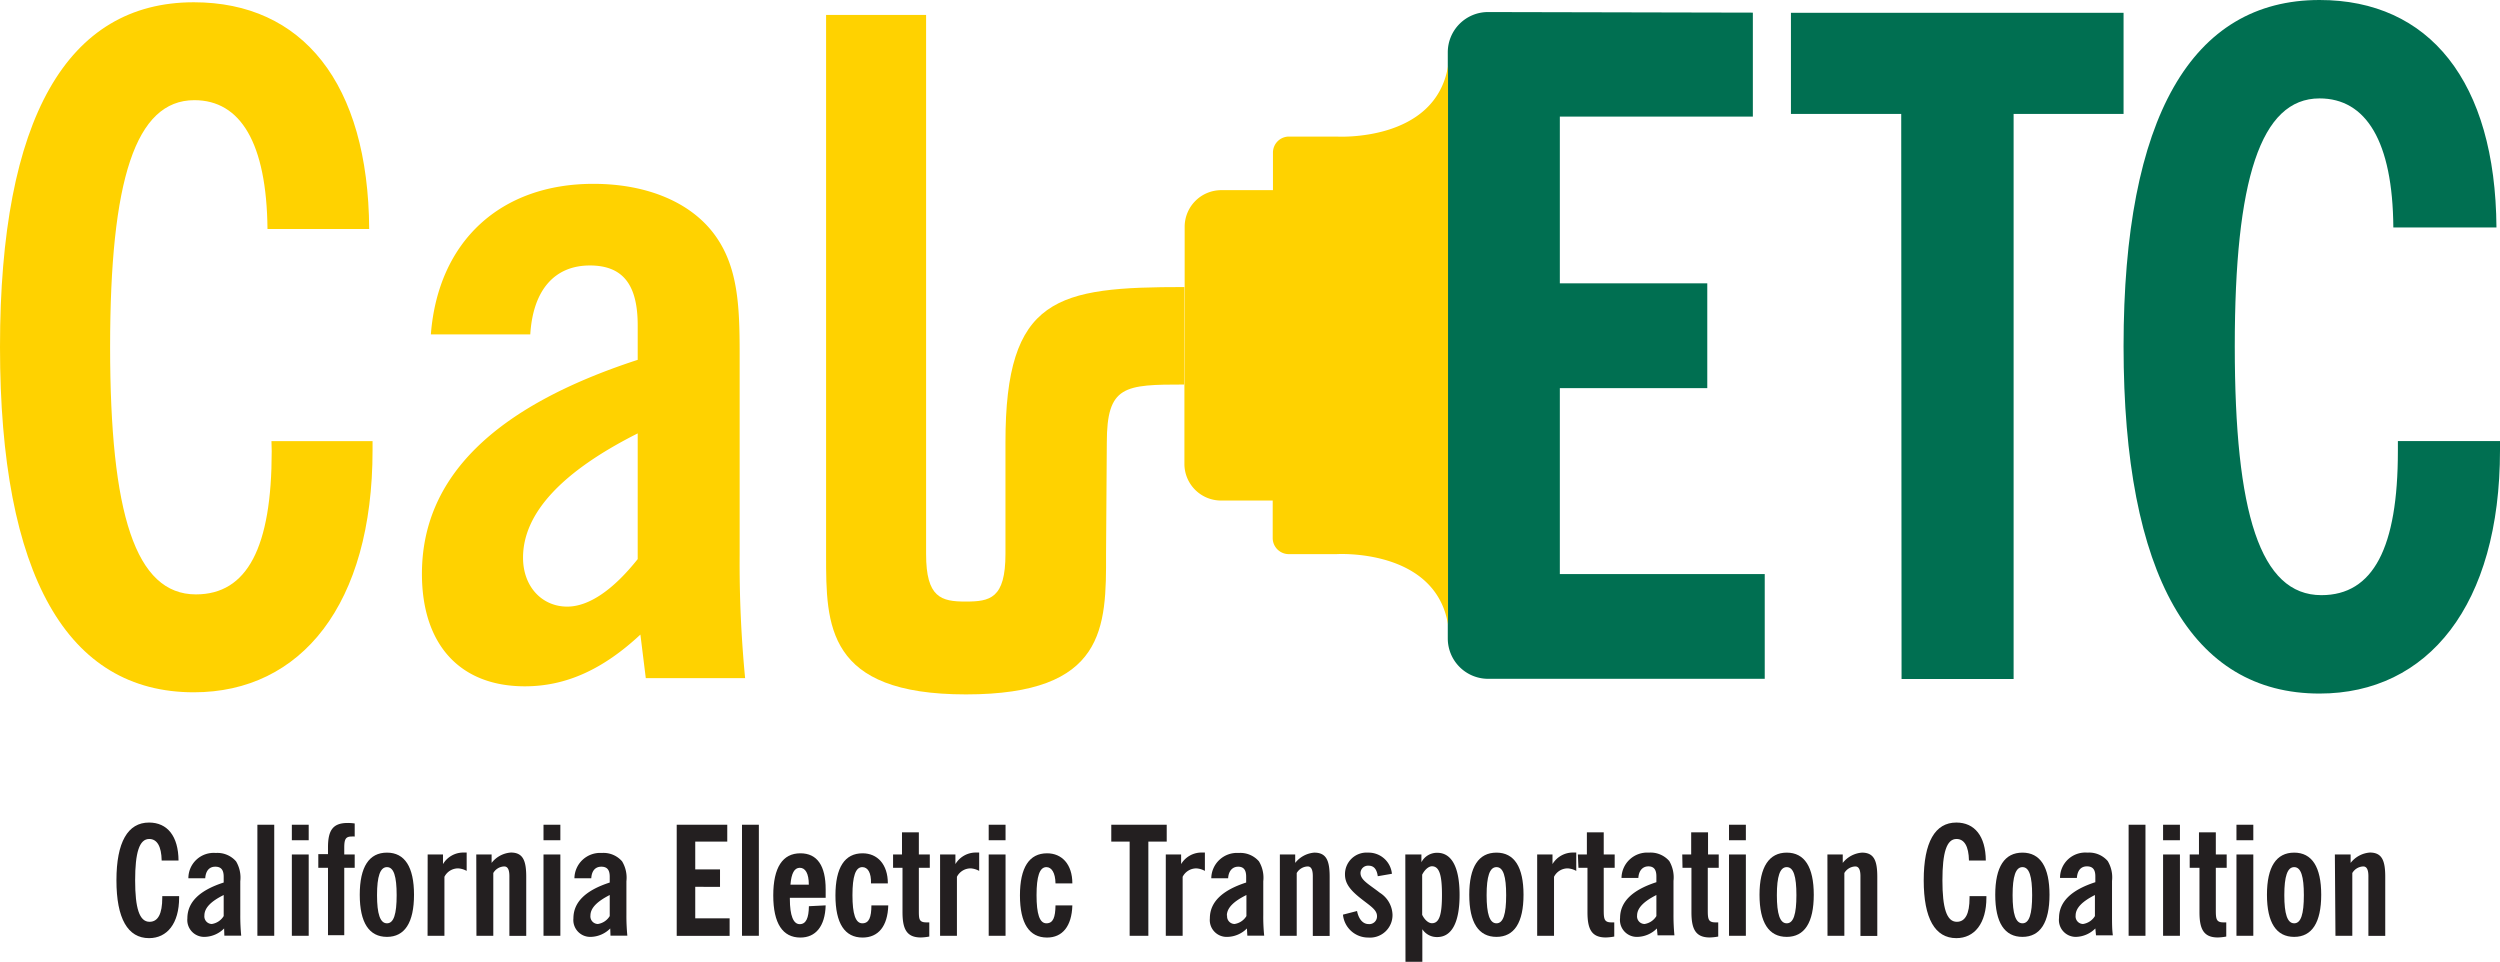 <?xml version="1.0" encoding="UTF-8"?> <svg xmlns="http://www.w3.org/2000/svg" viewBox="0 0 296.73 114.2"><defs><style>.cls-1{fill:#006f51;}.cls-2{fill:#231f20;}.cls-3{fill:#ffd200;}</style></defs><g id="Layer_2" data-name="Layer 2"><g id="Layer_2_copy_21" data-name="Layer 2 copy 21"><path class="cls-1" d="M225.66,13.52H212.57v-12h39.48v12H239V80.59h-13.3Z"></path><path class="cls-1" d="M275.31,11.68c-7,0-10.06,9.63-10.06,29.42s3,29.54,10.28,29.54c6.16,0,9.08-5.63,9.08-17.1V52.35h12.12v1.08c0,18.4-8.55,28.89-21.42,28.89-15.14,0-23.26-14-23.26-41.22S260.17,0,275.31,0c13,0,20.88,9.63,21,27H284.07C284,16.77,280.83,11.68,275.31,11.68Z"></path><path class="cls-2" d="M17.71,99.58c-1.17,0-1.67,1.61-1.67,4.91s.5,4.92,1.71,4.92c1,0,1.51-.94,1.51-2.85v-.2h2v.18c0,3.07-1.42,4.81-3.57,4.81-2.52,0-3.87-2.32-3.87-6.86s1.35-6.86,3.87-6.86c2.17,0,3.48,1.61,3.5,4.51h-2C19.16,100.43,18.63,99.58,17.71,99.58Z"></path><path class="cls-2" d="M26.6,110.2a3.36,3.36,0,0,1-2.31,1A2,2,0,0,1,22.24,109c0-1.91,1.42-3.32,4.31-4.25v-.69c0-.79-.29-1.19-1-1.19s-1.13.49-1.19,1.37h-2a3,3,0,0,1,3.24-3,2.94,2.94,0,0,1,2.42,1,3.77,3.77,0,0,1,.5,2.36v4a24.5,24.5,0,0,0,.11,2.46h-2Zm-2.34-1.53a.9.9,0,0,0,.88,1,2,2,0,0,0,1.41-.94v-2.5C25,107,24.26,107.78,24.26,108.67Z"></path><path class="cls-2" d="M30.55,97.89h2v13.18h-2Z"></path><path class="cls-2" d="M34.64,97.89h2v1.84h-2Zm0,3.53h2v9.65h-2Z"></path><path class="cls-2" d="M38.93,103H37.78v-1.62h1.15v-.81c0-2.06.61-2.89,2.34-2.89a5.59,5.59,0,0,1,.83.06v1.55a3,3,0,0,0-.39,0c-.74,0-.85.42-.85,1.37v.76H42.1V103H40.86v8H38.93Z"></path><path class="cls-2" d="M45.93,101.2c2.11,0,3.21,1.7,3.21,5s-1.1,5-3.21,5-3.23-1.67-3.23-5S43.82,101.2,45.93,101.2Zm0,8.39c.81,0,1.15-1.1,1.15-3.34s-.34-3.33-1.15-3.33-1.18,1.1-1.18,3.33S45.12,109.59,45.93,109.59Z"></path><path class="cls-2" d="M50.76,101.42h1.82v1.14a2.81,2.81,0,0,1,2.36-1.37l.45,0v2.18a2.38,2.38,0,0,0-1-.3,1.81,1.81,0,0,0-1.64,1v7h-2Z"></path><path class="cls-2" d="M56.53,101.42h1.82v1a3.17,3.17,0,0,1,2.29-1.23c1.46,0,1.82,1,1.82,2.89v7h-2V104c0-.78-.2-1.16-.61-1.16a1.55,1.55,0,0,0-1.3.78v7.45h-2Z"></path><path class="cls-2" d="M64.51,97.89h2v1.84h-2Zm0,3.53h2v9.65h-2Z"></path><path class="cls-2" d="M72.43,110.2a3.36,3.36,0,0,1-2.31,1A2,2,0,0,1,68.06,109c0-1.91,1.43-3.32,4.31-4.25v-.69c0-.79-.29-1.19-1-1.19s-1.14.49-1.19,1.37h-2a3.05,3.05,0,0,1,3.25-3,2.91,2.91,0,0,1,2.41,1,3.77,3.77,0,0,1,.51,2.36v4a24.5,24.5,0,0,0,.11,2.46h-2Zm-2.35-1.53a.9.9,0,0,0,.89,1,2,2,0,0,0,1.4-.94v-2.5C70.86,107,70.08,107.78,70.08,108.67Z"></path><path class="cls-2" d="M80.32,97.89h6v2H82.52v3.3h2.94v2.07H82.52V109H86.6v2.08H80.32Z"></path><path class="cls-2" d="M88.07,97.89h2v13.18h-2Z"></path><path class="cls-2" d="M98,107.46c-.07,2.49-1.19,3.82-3,3.82-2.1,0-3.22-1.67-3.22-5s1.12-5,3.22-5c2,0,3,1.48,3,4.28,0,.32,0,.66,0,1H93.75v.13c0,2,.42,3,1.17,3s1.07-.72,1.09-2.13ZM96,105c0-1.35-.42-2-1.07-2s-1,.66-1.11,2Z"></path><path class="cls-2" d="M102.35,102.92c-.81,0-1.17,1.1-1.17,3.33s.36,3.34,1.17,3.34,1.07-.72,1.08-2.13h2c-.07,2.49-1.19,3.82-3.05,3.82-2.11,0-3.22-1.67-3.22-5s1.11-5,3.22-5c1.77,0,3,1.32,3,3.57h-2C103.42,103.58,103,102.92,102.35,102.92Z"></path><path class="cls-2" d="M106,101.42h1.06V98.79h2v2.63h1.3V103h-1.3v5c0,1.09,0,1.48.92,1.48l.32,0v1.68a6,6,0,0,1-1,.11c-1.69,0-2.18-1-2.18-3V103H106Z"></path><path class="cls-2" d="M111.58,101.42h1.82v1.14a2.82,2.82,0,0,1,2.37-1.37l.45,0v2.18a2.41,2.41,0,0,0-1-.3,1.82,1.82,0,0,0-1.64,1v7h-2Z"></path><path class="cls-2" d="M117.35,97.89h2v1.84h-2Zm0,3.53h2v9.65h-2Z"></path><path class="cls-2" d="M124.2,102.92c-.81,0-1.17,1.1-1.17,3.33s.36,3.34,1.17,3.34,1.06-.72,1.08-2.13h2c-.07,2.49-1.19,3.82-3,3.82-2.11,0-3.22-1.67-3.22-5s1.11-5,3.22-5c1.77,0,3,1.32,3,3.57h-2C125.26,103.58,124.81,102.92,124.2,102.92Z"></path><path class="cls-2" d="M134.08,99.89H131.9v-2h6.58v2H136.3v11.18h-2.22Z"></path><path class="cls-2" d="M138.37,101.42h1.82v1.14a2.82,2.82,0,0,1,2.37-1.37l.45,0v2.18a2.41,2.41,0,0,0-1-.3,1.82,1.82,0,0,0-1.64,1v7h-2Z"></path><path class="cls-2" d="M148,110.2a3.36,3.36,0,0,1-2.31,1A2,2,0,0,1,143.6,109c0-1.91,1.43-3.32,4.31-4.25v-.69c0-.79-.29-1.19-.95-1.19s-1.14.49-1.19,1.37h-2a3.05,3.05,0,0,1,3.25-3,2.92,2.92,0,0,1,2.41,1,3.77,3.77,0,0,1,.51,2.36v4a21.85,21.85,0,0,0,.11,2.46h-2Zm-2.35-1.53a.9.9,0,0,0,.88,1,2,2,0,0,0,1.41-.94v-2.5C146.39,107,145.62,107.78,145.62,108.67Z"></path><path class="cls-2" d="M151.91,101.42h1.82v1A3.2,3.2,0,0,1,156,101.2c1.46,0,1.82,1,1.82,2.89v7h-2V104c0-.78-.19-1.16-.61-1.16a1.57,1.57,0,0,0-1.3.78v7.45h-2Z"></path><path class="cls-2" d="M161.07,108.13c.2,1,.72,1.55,1.37,1.55a.91.91,0,0,0,1-.94c0-.79-.86-1.24-2.05-2.2s-1.75-1.73-1.75-2.74a2.56,2.56,0,0,1,2.74-2.6,2.78,2.78,0,0,1,2.83,2.51l-1.68.29c-.12-.85-.47-1.25-1.1-1.25a.89.89,0,0,0-.95.87c0,.85,1,1.33,2.29,2.34a3.2,3.2,0,0,1,1.51,2.6,2.67,2.67,0,0,1-2.88,2.72,3,3,0,0,1-3-2.72Z"></path><path class="cls-2" d="M166.8,101.42h1.91v.92a2.08,2.08,0,0,1,1.88-1.12c1.71,0,2.65,1.71,2.65,5s-.94,5-2.65,5a2.05,2.05,0,0,1-1.77-.93v3.87h-2Zm2,7.16c.33.68.8,1,1.16,1,.9,0,1.19-1.08,1.19-3.37s-.29-3.39-1.19-3.39c-.36,0-.83.35-1.16,1Z"></path><path class="cls-2" d="M177.62,101.2c2.11,0,3.21,1.7,3.21,5s-1.1,5-3.21,5-3.23-1.67-3.23-5S175.51,101.2,177.62,101.2Zm0,8.39c.81,0,1.15-1.1,1.15-3.34s-.34-3.33-1.15-3.33-1.17,1.1-1.17,3.33S176.81,109.59,177.62,109.59Z"></path><path class="cls-2" d="M182.45,101.42h1.82v1.14a2.82,2.82,0,0,1,2.36-1.37l.46,0v2.18a2.41,2.41,0,0,0-1-.3,1.81,1.81,0,0,0-1.64,1v7h-2Z"></path><path class="cls-2" d="M187.28,101.42h1.07V98.79h2v2.63h1.3V103h-1.3v5c0,1.09.06,1.48.92,1.48l.33,0v1.68a6.14,6.14,0,0,1-1,.11c-1.7,0-2.18-1-2.18-3V103h-1.07Z"></path><path class="cls-2" d="M196.66,110.2a3.36,3.36,0,0,1-2.31,1,2,2,0,0,1-2.06-2.24c0-1.91,1.43-3.32,4.31-4.25v-.69c0-.79-.29-1.19-.95-1.19s-1.14.49-1.19,1.37h-2a3.05,3.05,0,0,1,3.25-3,2.94,2.94,0,0,1,2.42,1,3.84,3.84,0,0,1,.5,2.36v4a24.5,24.5,0,0,0,.11,2.46h-2Zm-2.35-1.53a.9.9,0,0,0,.89,1,2,2,0,0,0,1.4-.94v-2.5C195.09,107,194.31,107.78,194.31,108.67Z"></path><path class="cls-2" d="M199.67,101.42h1.06V98.79h2v2.63H204V103H202.7v5c0,1.09.05,1.48.92,1.48l.32,0v1.68a6.14,6.14,0,0,1-1,.11c-1.69,0-2.18-1-2.18-3V103h-1.06Z"></path><path class="cls-2" d="M205.22,97.89h2v1.84h-2Zm0,3.53h2v9.65h-2Z"></path><path class="cls-2" d="M212.07,101.2c2.11,0,3.21,1.7,3.21,5s-1.1,5-3.21,5-3.23-1.67-3.23-5S210,101.2,212.07,101.2Zm0,8.39c.81,0,1.15-1.1,1.15-3.34s-.34-3.33-1.15-3.33-1.17,1.1-1.17,3.33S211.26,109.59,212.07,109.59Z"></path><path class="cls-2" d="M216.9,101.42h1.82v1A3.2,3.2,0,0,1,221,101.2c1.46,0,1.82,1,1.82,2.89v7h-2V104c0-.78-.2-1.16-.61-1.16a1.57,1.57,0,0,0-1.3.78v7.45h-2Z"></path><path class="cls-2" d="M232.22,99.58c-1.17,0-1.67,1.61-1.67,4.91s.5,4.92,1.71,4.92c1,0,1.51-.94,1.51-2.85v-.2h2v.18c0,3.07-1.42,4.81-3.57,4.81-2.52,0-3.87-2.32-3.87-6.86s1.35-6.86,3.87-6.86c2.17,0,3.48,1.61,3.5,4.51h-2C233.67,100.43,233.14,99.58,232.22,99.58Z"></path><path class="cls-2" d="M240.05,101.2c2.11,0,3.21,1.7,3.21,5s-1.1,5-3.21,5-3.23-1.67-3.23-5S237.94,101.2,240.05,101.2Zm0,8.39c.81,0,1.15-1.1,1.15-3.34s-.34-3.33-1.15-3.33-1.17,1.1-1.17,3.33S239.24,109.59,240.05,109.59Z"></path><path class="cls-2" d="M248.7,110.2a3.36,3.36,0,0,1-2.31,1,2,2,0,0,1-2-2.24c0-1.91,1.43-3.32,4.31-4.25v-.69c0-.79-.29-1.19-1-1.19s-1.13.49-1.19,1.37h-2a3,3,0,0,1,3.25-3,2.92,2.92,0,0,1,2.41,1,3.77,3.77,0,0,1,.51,2.36v4c0,1,0,1.77.1,2.46h-2Zm-2.34-1.53a.9.9,0,0,0,.88,1,2,2,0,0,0,1.41-.94v-2.5C247.13,107,246.36,107.78,246.36,108.67Z"></path><path class="cls-2" d="M252.65,97.89h2v13.18h-2Z"></path><path class="cls-2" d="M256.74,97.89h2v1.84h-2Zm0,3.53h2v9.65h-2Z"></path><path class="cls-2" d="M259.9,101.42H261V98.79h2v2.63h1.29V103h-1.29v5c0,1.09.05,1.48.92,1.48l.32,0v1.68a6.14,6.14,0,0,1-1,.11c-1.69,0-2.18-1-2.18-3V103H259.9Z"></path><path class="cls-2" d="M265.45,97.89h2v1.84h-2Zm0,3.53h2v9.65h-2Z"></path><path class="cls-2" d="M272.3,101.2c2.11,0,3.21,1.7,3.21,5s-1.1,5-3.21,5-3.23-1.67-3.23-5S270.19,101.2,272.3,101.2Zm0,8.39c.81,0,1.15-1.1,1.15-3.34s-.34-3.33-1.15-3.33-1.17,1.1-1.17,3.33S271.49,109.59,272.3,109.59Z"></path><path class="cls-2" d="M277.13,101.42H279v1a3.2,3.2,0,0,1,2.29-1.23c1.46,0,1.82,1,1.82,2.89v7h-2V104c0-.78-.2-1.16-.61-1.16a1.57,1.57,0,0,0-1.3.78v7.45h-2Z"></path><path class="cls-3" d="M32.25,53.55c0,11.41-2.89,17-9,17-7.18,0-10.18-9.58-10.18-29.38s3-29.28,10-29.28c5.47,0,8.58,5.06,8.68,15.29H43.82C43.71,9.85,35.89.27,23,.27,8,.27,0,14,0,41.17s8,41,23,41c12.75,0,21.22-10.44,21.22-28.74V52.36h-12Z"></path><path class="cls-1" d="M171.84,74.1v1.68a4.79,4.79,0,0,0,4.78,4.79h32.84V68.14H185.14V46.07h17.5V33.63h-17.5V13.84h22.91V1.5l-31.43-.07a4.78,4.78,0,0,0-4.78,4.79V7.86"></path><path class="cls-3" d="M140.58,45.64v9.42a4.35,4.35,0,0,0,4.35,4.35h6.13v4.45A1.91,1.91,0,0,0,153,65.77h5.65s11.69-.73,13.22,8.34V7.86c-1.53,9.07-13.22,8.35-13.22,8.35H155v0h-2a1.9,1.9,0,0,0-1.91,1.91v4.45h-6.13a4.35,4.35,0,0,0-4.35,4.35v18.7Z"></path><path class="cls-3" d="M140.58,34.07c-15.09,0-21.26,1.12-21.24,18.48h0V65.74c0,5.32-1.84,5.66-4.74,5.66s-4.68-.48-4.68-5.63l0-64H98.05V65.91c0,8.27,0,16.51,16.6,16.51s16.66-7.94,16.63-16.72l.09-13.15c0-6.8,2.07-6.91,9.22-6.91Z"></path><path class="cls-3" d="M87.79,65.82V41.92c0-5.7-.21-10.33-3-14.1s-7.93-6-14.36-6c-11,0-18.43,6.79-19.29,17.87H62.94c.32-5.27,2.89-8.18,7.07-8.18,4,0,5.68,2.37,5.68,7.11v4.09c-17.14,5.59-25.61,14-25.61,25.4,0,8.39,4.5,13.35,12.22,13.35,4.93,0,9.32-2.05,13.71-6.14l.64,5.17H88.44A142,142,0,0,1,87.79,65.82Zm-12.1.54C72.8,70,69.9,72,67.33,72c-3,0-5.25-2.37-5.25-5.81,0-5.27,4.61-10.22,13.61-14.75Z"></path></g></g></svg> 